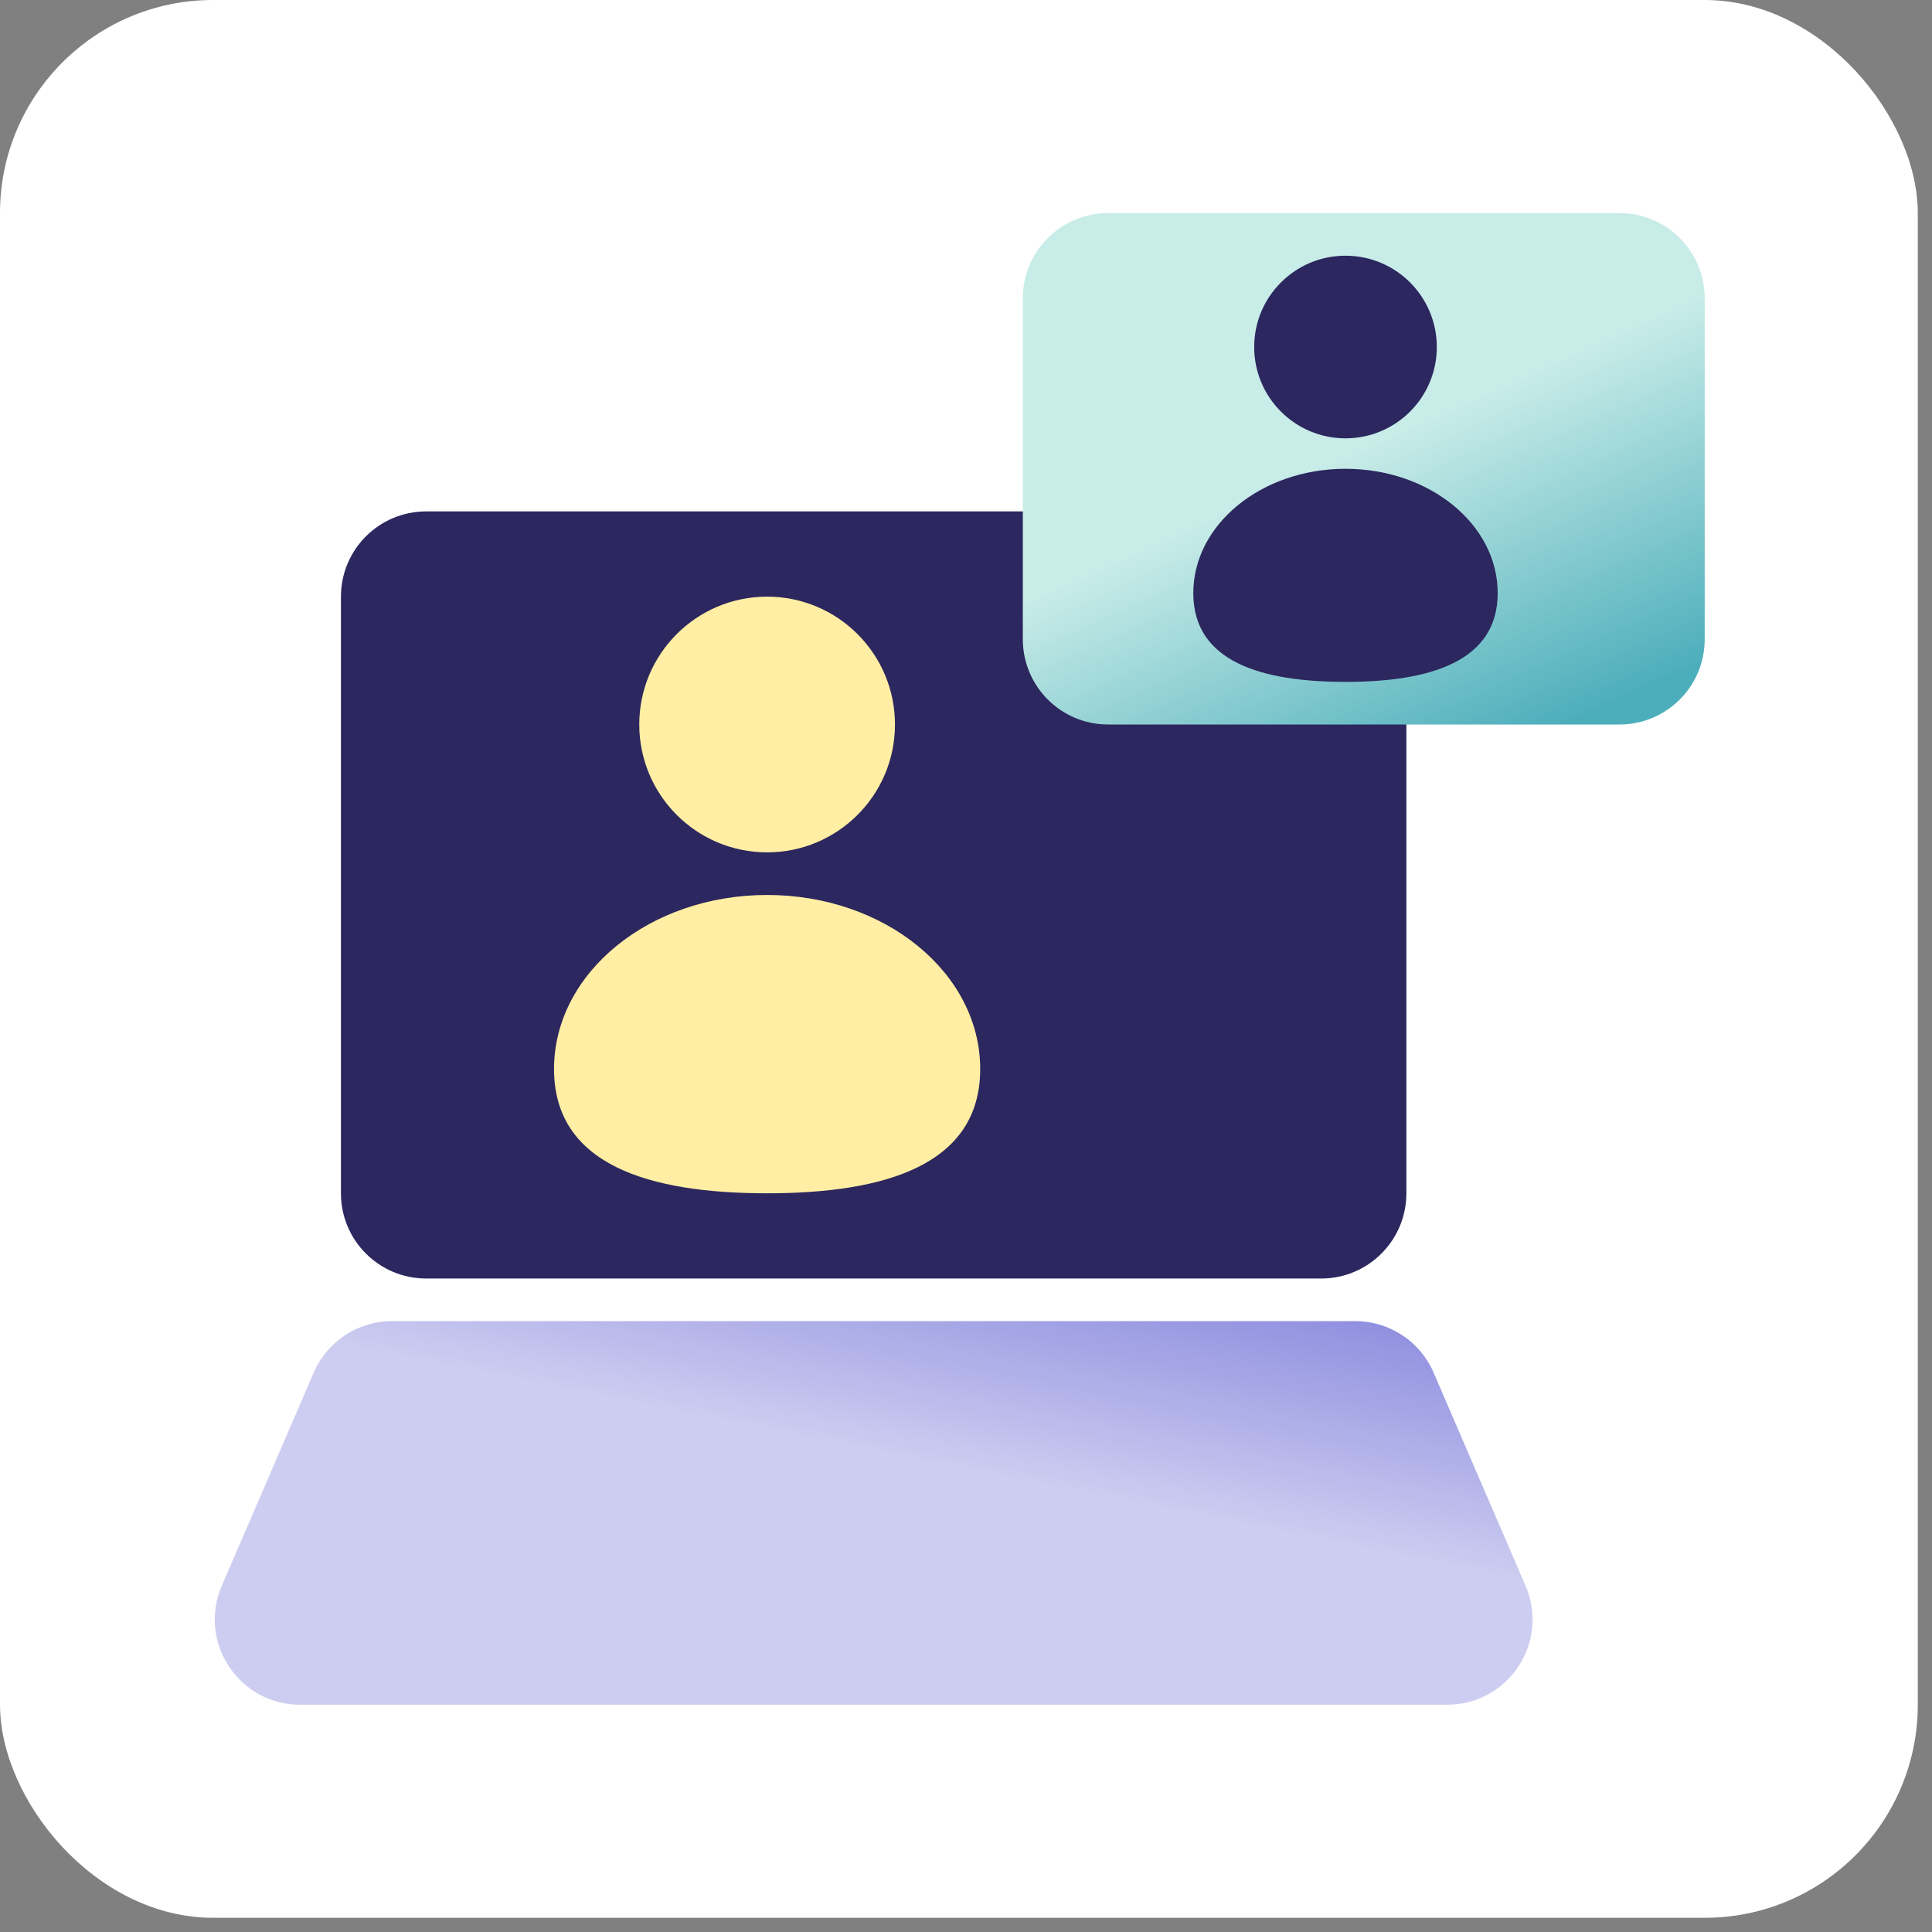 <?xml version="1.0" encoding="UTF-8"?> <svg xmlns="http://www.w3.org/2000/svg" width="68" height="68" viewBox="0 0 68 68" fill="none"><rect x="0" y="0" width="68" height="68" fill="#808080" stroke="none"/><rect width="67.5" height="67.5" rx="7.5" fill="white"></rect><path d="M15 45C13.343 45 12 43.657 12 42L12 21C12 19.343 13.343 18 15 18L46.5 18C48.157 18 49.5 19.343 49.5 21L49.5 42C49.5 43.657 48.157 45 46.5 45L15 45Z" fill="#2C275F"></path><path d="M13.797 46.5C12.599 46.5 11.516 47.212 11.042 48.312L7.807 55.812C6.952 57.792 8.405 60 10.561 60L50.939 60C53.096 60 54.548 57.792 53.693 55.812L50.458 48.312C49.984 47.212 48.901 46.5 47.703 46.5L13.797 46.5Z" fill="url(#paint0_linear_10252_58314)"></path><circle cx="27" cy="25.5" r="4.5" fill="#FFEEA3"></circle><path d="M34.5 37.625C34.5 41.008 31.142 42 27 42C22.858 42 19.5 41.008 19.5 37.625C19.5 34.242 22.858 31.5 27 31.5C31.142 31.5 34.5 34.242 34.5 37.625Z" fill="#FFEEA3"></path><path d="M39 25.5C37.343 25.5 36 24.157 36 22.5L36 10.5C36 8.843 37.343 7.5 39 7.5L57 7.5C58.657 7.5 60 8.843 60 10.5L60 22.5C60 24.157 58.657 25.5 57 25.5L39 25.5Z" fill="url(#paint1_linear_10252_58314)"></path><circle cx="47.357" cy="12.214" r="3.214" fill="#2C275F"></circle><path d="M52.714 20.875C52.714 23.291 50.316 24 47.357 24C44.398 24 42 23.291 42 20.875C42 18.459 44.398 16.5 47.357 16.5C50.316 16.5 52.714 18.459 52.714 20.875Z" fill="#2C275F"></path><defs><linearGradient id="paint0_linear_10252_58314" x1="38.543" y1="52.671" x2="40.439" y2="43.172" gradientUnits="userSpaceOnUse"><stop stop-color="#CDCDF1"></stop><stop offset="1" stop-color="#8282DC"></stop></linearGradient><linearGradient id="paint1_linear_10252_58314" x1="48.706" y1="15.471" x2="53.566" y2="26.178" gradientUnits="userSpaceOnUse"><stop stop-color="#C8ECE8"></stop><stop offset="1" stop-color="#4DAEBB"></stop></linearGradient></defs></svg> 